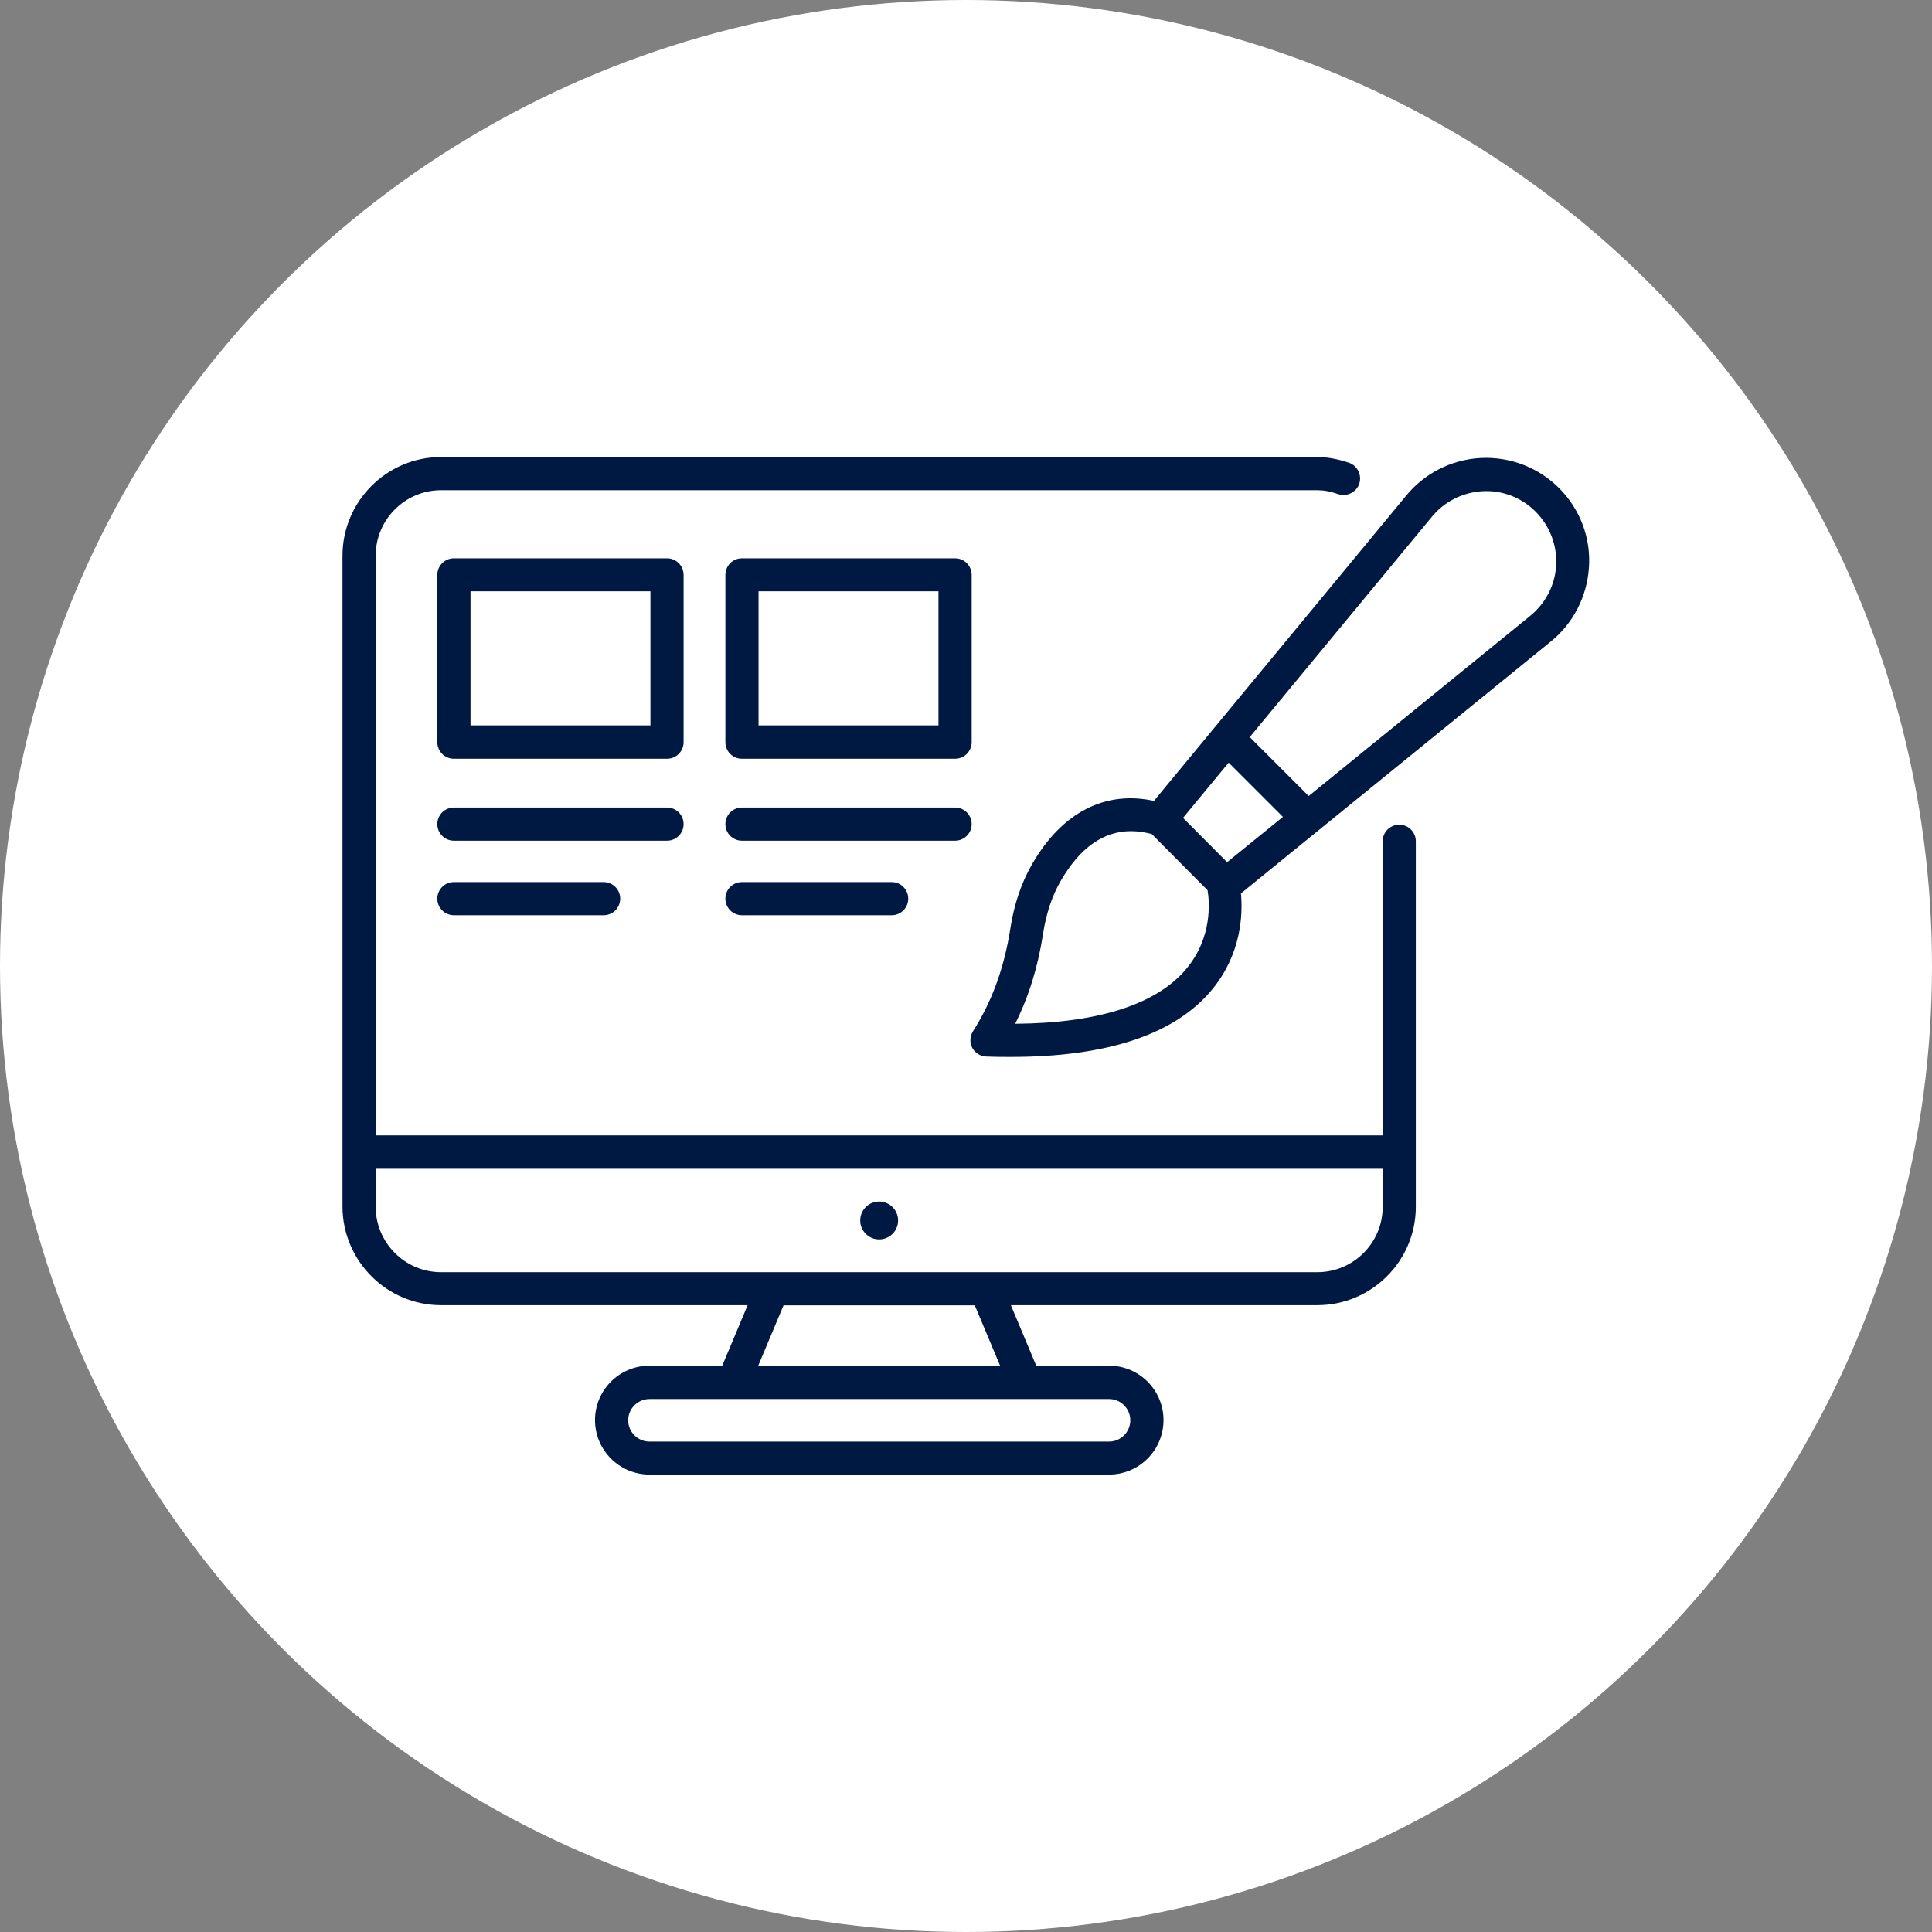 <svg width="48" height="48" viewBox="0 0 48 48" fill="none" xmlns="http://www.w3.org/2000/svg">
<rect x="0" y="0" width="48" height="48" fill="#808080" stroke="none"/>
<circle cx="24" cy="24" r="24" fill="white"/>
<path d="M38.744 12.136C38.23 11.617 37.518 11.341 36.785 11.379C36.053 11.418 35.375 11.767 34.919 12.335L28.669 19.898C27.462 19.636 26.395 20.174 25.648 21.459C25.377 21.925 25.193 22.468 25.101 23.074C24.95 24.039 24.65 24.873 24.175 25.619C24.097 25.745 24.087 25.901 24.155 26.032C24.223 26.162 24.359 26.245 24.504 26.25C24.713 26.259 24.921 26.259 25.12 26.259C27.535 26.259 29.222 25.687 30.133 24.562C30.841 23.685 30.88 22.72 30.831 22.196L38.502 15.961C39.074 15.51 39.428 14.832 39.476 14.104C39.53 13.372 39.258 12.655 38.744 12.136ZM30.526 18.948L31.874 20.296L30.487 21.421L29.392 20.32L30.526 18.948ZM29.488 24.053C28.761 24.945 27.292 25.421 25.222 25.435C25.561 24.756 25.789 24.019 25.915 23.195C25.993 22.691 26.143 22.245 26.361 21.872C26.836 21.057 27.418 20.65 28.097 20.65C28.262 20.65 28.436 20.674 28.616 20.722L30.002 22.119C30.051 22.415 30.119 23.287 29.488 24.053ZM37.998 15.316L37.993 15.321L32.514 19.777L31.05 18.313L35.559 12.858C35.869 12.47 36.33 12.233 36.829 12.204C37.328 12.175 37.809 12.364 38.158 12.718C38.507 13.072 38.691 13.556 38.662 14.051C38.633 14.546 38.39 15.006 37.998 15.316Z" fill="#001943"/>
<path d="M21.842 30.793C22.102 30.793 22.313 30.582 22.313 30.322C22.313 30.063 22.102 29.852 21.842 29.852C21.583 29.852 21.372 30.063 21.372 30.322C21.372 30.582 21.583 30.793 21.842 30.793Z" fill="#001943"/>
<path d="M16.984 14.284C16.984 14.056 16.8 13.871 16.572 13.871H11.278C11.05 13.871 10.865 14.056 10.865 14.284V18.439C10.865 18.667 11.05 18.851 11.278 18.851H16.572C16.8 18.851 16.984 18.667 16.984 18.439V14.284ZM16.16 18.022H11.69V14.691H16.16V18.022Z" fill="#001943"/>
<path d="M16.984 20.475C16.984 20.247 16.8 20.063 16.572 20.063H11.278C11.05 20.063 10.865 20.247 10.865 20.475C10.865 20.703 11.05 20.887 11.278 20.887H16.572C16.8 20.887 16.984 20.703 16.984 20.475Z" fill="#001943"/>
<path d="M11.278 21.915C11.05 21.915 10.865 22.099 10.865 22.327C10.865 22.555 11.05 22.739 11.278 22.739H14.996C15.224 22.739 15.409 22.555 15.409 22.327C15.409 22.099 15.224 21.915 14.996 21.915H11.278Z" fill="#001943"/>
<path d="M24.141 20.475C24.141 20.247 23.956 20.063 23.729 20.063H18.434C18.206 20.063 18.022 20.247 18.022 20.475C18.022 20.703 18.206 20.887 18.434 20.887H23.729C23.956 20.887 24.141 20.703 24.141 20.475Z" fill="#001943"/>
<path d="M18.434 21.915C18.206 21.915 18.022 22.099 18.022 22.327C18.022 22.555 18.206 22.739 18.434 22.739H22.153C22.381 22.739 22.565 22.555 22.565 22.327C22.565 22.099 22.381 21.915 22.153 21.915H18.434Z" fill="#001943"/>
<path d="M24.141 14.284C24.141 14.056 23.956 13.871 23.729 13.871H18.434C18.206 13.871 18.022 14.056 18.022 14.284V18.439C18.022 18.667 18.206 18.851 18.434 18.851H23.729C23.956 18.851 24.141 18.667 24.141 18.439V14.284ZM23.316 18.022H18.846V14.691H23.316V18.022Z" fill="#001943"/>
<path d="M35.176 20.902C35.176 20.674 34.992 20.49 34.764 20.49C34.536 20.49 34.352 20.674 34.352 20.902V28.209H9.333V13.809C9.333 12.912 10.061 12.179 10.958 12.179H32.722C32.887 12.179 33.057 12.209 33.246 12.276C33.459 12.349 33.697 12.233 33.77 12.019C33.842 11.806 33.726 11.569 33.513 11.496C33.236 11.404 32.979 11.355 32.722 11.355H10.958C9.61 11.355 8.509 12.456 8.509 13.809V28.621V29.973C8.509 31.326 9.61 32.427 10.958 32.427H18.575L17.944 33.93H16.136C15.389 33.93 14.783 34.536 14.783 35.282C14.783 36.029 15.389 36.635 16.136 36.635H27.554C28.301 36.635 28.907 36.029 28.907 35.282C28.907 34.536 28.301 33.93 27.554 33.93H25.745L25.115 32.427H32.727C34.075 32.427 35.176 31.331 35.176 29.983V28.621V20.902ZM28.082 35.287C28.082 35.578 27.845 35.816 27.554 35.816H16.136C15.845 35.816 15.607 35.578 15.607 35.287C15.607 34.996 15.845 34.759 16.136 34.759H27.554C27.845 34.759 28.082 34.996 28.082 35.287ZM24.849 33.935H18.836L19.467 32.431H24.218L24.849 33.935ZM34.352 29.988C34.352 30.88 33.624 31.607 32.727 31.607H10.958C10.061 31.607 9.333 30.875 9.333 29.978V29.038H34.352V29.988Z" fill="#001943"/>
</svg>
